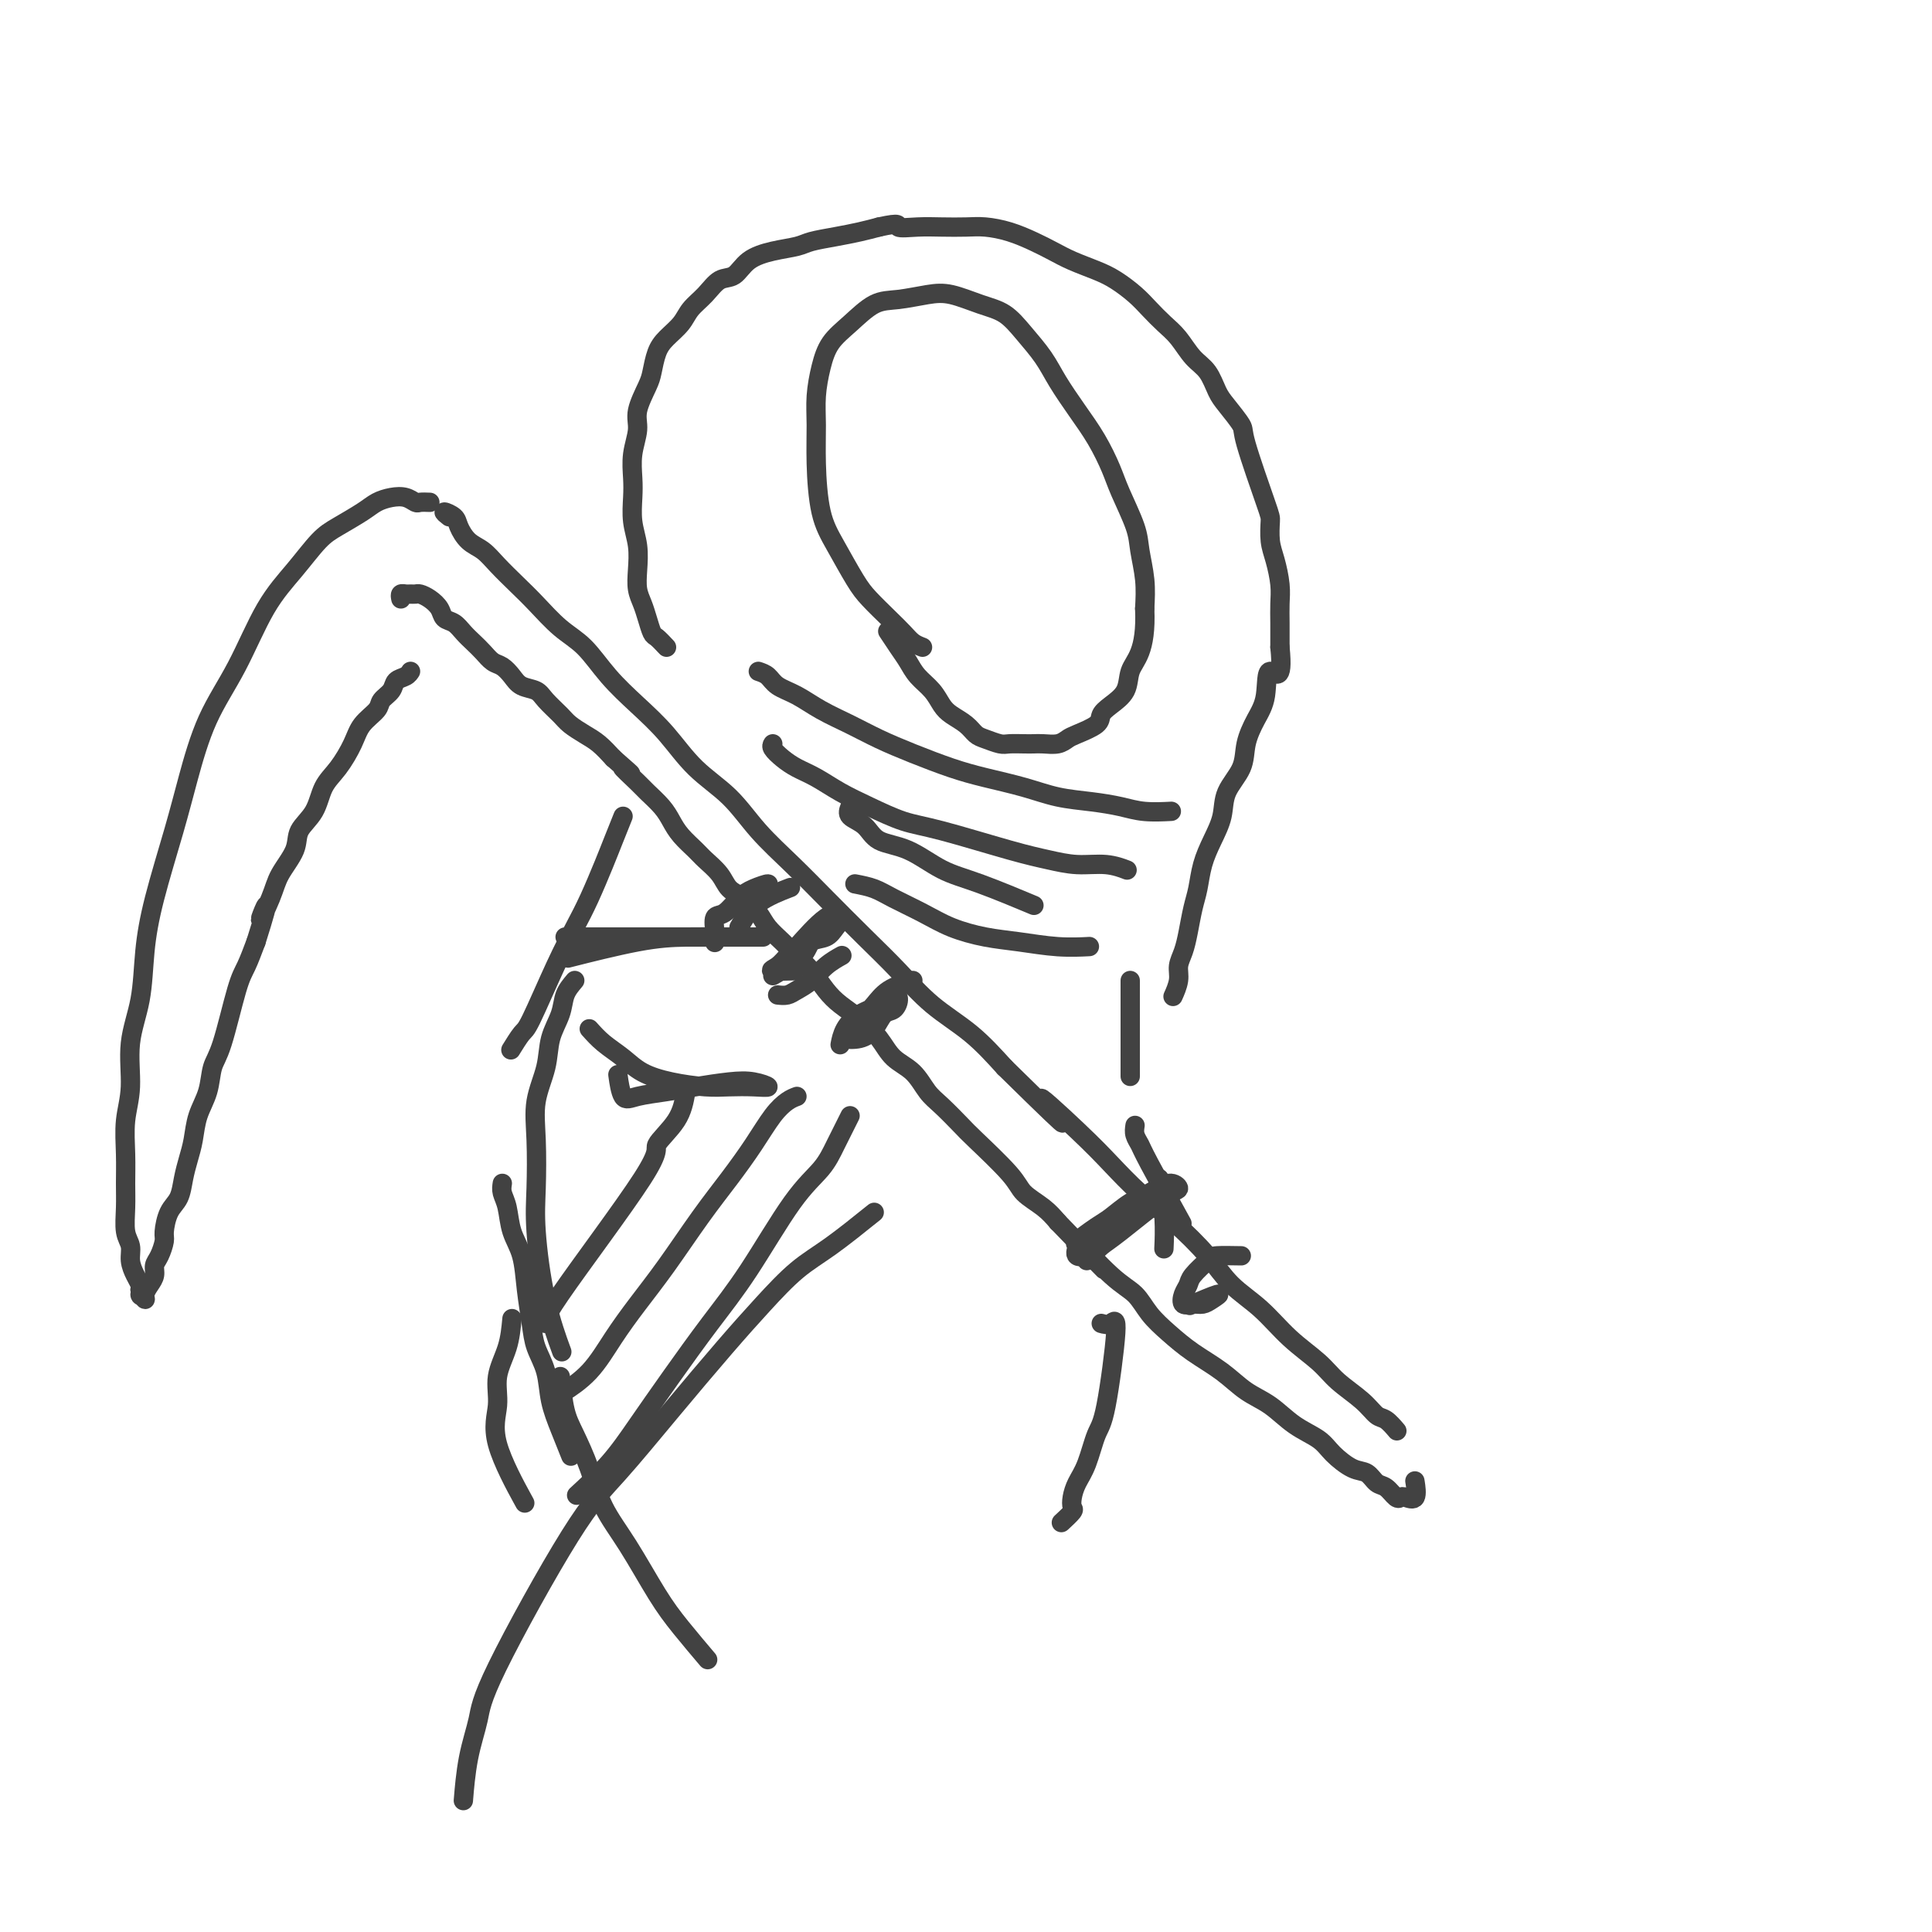 <svg viewBox='0 0 400 400' version='1.1' xmlns='http://www.w3.org/2000/svg' xmlns:xlink='http://www.w3.org/1999/xlink'><g fill='none' stroke='rgb(66,66,66)' stroke-width='4' stroke-linecap='round' stroke-linejoin='round'><path d='M93,107c-0.630,-0.496 -1.260,-0.993 -1,-1c0.260,-0.007 1.408,0.475 2,1c0.592,0.525 0.626,1.091 1,2c0.374,0.909 1.088,2.159 2,3c0.912,0.841 2.021,1.271 3,2c0.979,0.729 1.829,1.757 3,3c1.171,1.243 2.664,2.701 4,4c1.336,1.299 2.516,2.439 4,4c1.484,1.561 3.274,3.541 5,5c1.726,1.459 3.390,2.395 5,4c1.610,1.605 3.168,3.879 5,6c1.832,2.121 3.940,4.088 6,6c2.060,1.912 4.072,3.769 6,6c1.928,2.231 3.773,4.834 6,7c2.227,2.166 4.838,3.894 7,6c2.162,2.106 3.875,4.592 6,7c2.125,2.408 4.662,4.740 7,7c2.338,2.260 4.475,4.447 7,7c2.525,2.553 5.436,5.471 8,8c2.564,2.529 4.780,4.667 7,7c2.220,2.333 4.444,4.859 7,7c2.556,2.141 5.445,3.897 8,6c2.555,2.103 4.778,4.551 7,7'/><path d='M208,221c19.272,18.950 9.951,9.325 8,7c-1.951,-2.325 3.468,2.648 7,6c3.532,3.352 5.177,5.081 7,7c1.823,1.919 3.823,4.027 6,6c2.177,1.973 4.530,3.811 7,6c2.470,2.189 5.056,4.728 7,7c1.944,2.272 3.246,4.277 5,6c1.754,1.723 3.961,3.164 6,5c2.039,1.836 3.911,4.068 6,6c2.089,1.932 4.393,3.563 6,5c1.607,1.437 2.515,2.680 4,4c1.485,1.320 3.547,2.718 5,4c1.453,1.282 2.297,2.447 3,3c0.703,0.553 1.266,0.495 2,1c0.734,0.505 1.638,1.573 2,2c0.362,0.427 0.181,0.214 0,0'/><path d='M83,124c-0.090,-0.423 -0.179,-0.846 0,-1c0.179,-0.154 0.628,-0.039 1,0c0.372,0.039 0.667,0.002 1,0c0.333,-0.002 0.704,0.031 1,0c0.296,-0.031 0.516,-0.125 1,0c0.484,0.125 1.232,0.470 2,1c0.768,0.530 1.557,1.244 2,2c0.443,0.756 0.541,1.553 1,2c0.459,0.447 1.278,0.543 2,1c0.722,0.457 1.348,1.273 2,2c0.652,0.727 1.330,1.363 2,2c0.670,0.637 1.333,1.274 2,2c0.667,0.726 1.337,1.542 2,2c0.663,0.458 1.317,0.558 2,1c0.683,0.442 1.394,1.224 2,2c0.606,0.776 1.106,1.545 2,2c0.894,0.455 2.182,0.597 3,1c0.818,0.403 1.167,1.066 2,2c0.833,0.934 2.151,2.140 3,3c0.849,0.860 1.227,1.375 2,2c0.773,0.625 1.939,1.361 3,2c1.061,0.639 2.017,1.183 3,2c0.983,0.817 1.991,1.909 3,3'/><path d='M127,157c6.171,5.398 2.598,2.394 2,2c-0.598,-0.394 1.778,1.822 3,3c1.222,1.178 1.290,1.317 2,2c0.710,0.683 2.062,1.911 3,3c0.938,1.089 1.463,2.038 2,3c0.537,0.962 1.088,1.938 2,3c0.912,1.062 2.186,2.209 3,3c0.814,0.791 1.166,1.226 2,2c0.834,0.774 2.148,1.887 3,3c0.852,1.113 1.242,2.226 2,3c0.758,0.774 1.882,1.208 3,2c1.118,0.792 2.228,1.943 3,3c0.772,1.057 1.207,2.019 2,3c0.793,0.981 1.944,1.981 3,3c1.056,1.019 2.018,2.057 3,3c0.982,0.943 1.985,1.791 3,3c1.015,1.209 2.041,2.778 3,4c0.959,1.222 1.849,2.097 3,3c1.151,0.903 2.563,1.835 4,3c1.437,1.165 2.900,2.565 4,4c1.100,1.435 1.835,2.906 3,4c1.165,1.094 2.758,1.811 4,3c1.242,1.189 2.133,2.849 3,4c0.867,1.151 1.711,1.792 3,3c1.289,1.208 3.023,2.984 4,4c0.977,1.016 1.195,1.272 3,3c1.805,1.728 5.195,4.927 7,7c1.805,2.073 2.024,3.020 3,4c0.976,0.980 2.707,1.994 4,3c1.293,1.006 2.146,2.003 3,3'/><path d='M219,253c15.647,16.245 8.764,8.858 7,7c-1.764,-1.858 1.590,1.812 4,4c2.410,2.188 3.876,2.896 5,4c1.124,1.104 1.906,2.606 3,4c1.094,1.394 2.501,2.679 4,4c1.499,1.321 3.092,2.678 5,4c1.908,1.322 4.132,2.608 6,4c1.868,1.392 3.380,2.889 5,4c1.620,1.111 3.347,1.835 5,3c1.653,1.165 3.234,2.769 5,4c1.766,1.231 3.719,2.088 5,3c1.281,0.912 1.890,1.878 3,3c1.110,1.122 2.721,2.399 4,3c1.279,0.601 2.227,0.525 3,1c0.773,0.475 1.372,1.499 2,2c0.628,0.501 1.286,0.477 2,1c0.714,0.523 1.484,1.593 2,2c0.516,0.407 0.779,0.150 1,0c0.221,-0.150 0.399,-0.195 1,0c0.601,0.195 1.623,0.629 2,0c0.377,-0.629 0.108,-2.323 0,-3c-0.108,-0.677 -0.054,-0.339 0,0'/><path d='M89,104c-0.774,-0.029 -1.548,-0.058 -2,0c-0.452,0.058 -0.583,0.203 -1,0c-0.417,-0.203 -1.119,-0.752 -2,-1c-0.881,-0.248 -1.942,-0.193 -3,0c-1.058,0.193 -2.112,0.524 -3,1c-0.888,0.476 -1.611,1.097 -3,2c-1.389,0.903 -3.444,2.089 -5,3c-1.556,0.911 -2.614,1.546 -4,3c-1.386,1.454 -3.098,3.726 -5,6c-1.902,2.274 -3.992,4.551 -6,8c-2.008,3.449 -3.935,8.071 -6,12c-2.065,3.929 -4.270,7.166 -6,11c-1.730,3.834 -2.987,8.266 -4,12c-1.013,3.734 -1.782,6.771 -3,11c-1.218,4.229 -2.886,9.652 -4,14c-1.114,4.348 -1.675,7.623 -2,11c-0.325,3.377 -0.413,6.856 -1,10c-0.587,3.144 -1.674,5.954 -2,9c-0.326,3.046 0.109,6.330 0,9c-0.109,2.670 -0.762,4.728 -1,7c-0.238,2.272 -0.060,4.758 0,7c0.060,2.242 0.001,4.242 0,6c-0.001,1.758 0.055,3.276 0,5c-0.055,1.724 -0.221,3.656 0,5c0.221,1.344 0.830,2.100 1,3c0.170,0.900 -0.099,1.942 0,3c0.099,1.058 0.565,2.131 1,3c0.435,0.869 0.839,1.534 1,2c0.161,0.466 0.081,0.733 0,1'/><path d='M29,267c0.400,2.013 -0.099,1.045 0,1c0.099,-0.045 0.796,0.833 1,1c0.204,0.167 -0.086,-0.377 0,-1c0.086,-0.623 0.549,-1.326 1,-2c0.451,-0.674 0.891,-1.319 1,-2c0.109,-0.681 -0.112,-1.397 0,-2c0.112,-0.603 0.559,-1.094 1,-2c0.441,-0.906 0.878,-2.226 1,-3c0.122,-0.774 -0.069,-1.000 0,-2c0.069,-1.000 0.400,-2.773 1,-4c0.600,-1.227 1.469,-1.909 2,-3c0.531,-1.091 0.724,-2.590 1,-4c0.276,-1.410 0.637,-2.730 1,-4c0.363,-1.270 0.729,-2.489 1,-4c0.271,-1.511 0.446,-3.314 1,-5c0.554,-1.686 1.485,-3.254 2,-5c0.515,-1.746 0.613,-3.669 1,-5c0.387,-1.331 1.062,-2.068 2,-5c0.938,-2.932 2.137,-8.059 3,-11c0.863,-2.941 1.389,-3.698 2,-5c0.611,-1.302 1.305,-3.151 2,-5'/><path d='M53,195c3.838,-12.091 1.432,-6.320 1,-5c-0.432,1.320 1.110,-1.811 2,-4c0.890,-2.189 1.130,-3.436 2,-5c0.870,-1.564 2.371,-3.446 3,-5c0.629,-1.554 0.385,-2.782 1,-4c0.615,-1.218 2.089,-2.426 3,-4c0.911,-1.574 1.260,-3.514 2,-5c0.740,-1.486 1.871,-2.520 3,-4c1.129,-1.480 2.257,-3.408 3,-5c0.743,-1.592 1.101,-2.850 2,-4c0.899,-1.150 2.338,-2.192 3,-3c0.662,-0.808 0.545,-1.383 1,-2c0.455,-0.617 1.481,-1.276 2,-2c0.519,-0.724 0.531,-1.514 1,-2c0.469,-0.486 1.396,-0.669 2,-1c0.604,-0.331 0.887,-0.809 1,-1c0.113,-0.191 0.057,-0.096 0,0'/><path d='M155,189c0.056,-0.221 0.112,-0.442 0,-1c-0.112,-0.558 -0.393,-1.453 0,-2c0.393,-0.547 1.459,-0.744 2,-1c0.541,-0.256 0.556,-0.569 1,-1c0.444,-0.431 1.316,-0.980 1,-1c-0.316,-0.020 -1.822,0.487 -3,1c-1.178,0.513 -2.028,1.031 -3,2c-0.972,0.969 -2.064,2.390 -3,3c-0.936,0.610 -1.715,0.411 -2,1c-0.285,0.589 -0.077,1.966 0,3c0.077,1.034 0.022,1.724 0,2c-0.022,0.276 -0.011,0.138 0,0'/><path d='M160,202c2.387,-1.368 4.774,-2.737 6,-4c1.226,-1.263 1.289,-2.421 2,-3c0.711,-0.579 2.068,-0.579 3,-1c0.932,-0.421 1.438,-1.263 2,-2c0.562,-0.737 1.178,-1.368 1,-2c-0.178,-0.632 -1.152,-1.266 -3,0c-1.848,1.266 -4.571,4.430 -6,6c-1.429,1.570 -1.562,1.545 -2,2c-0.438,0.455 -1.179,1.390 -2,2c-0.821,0.610 -1.721,0.895 -1,1c0.721,0.105 3.063,0.030 4,0c0.937,-0.030 0.468,-0.015 0,0'/><path d='M189,203c-1.819,0.554 -3.638,1.108 -5,2c-1.362,0.892 -2.266,2.123 -3,3c-0.734,0.877 -1.298,1.399 -2,2c-0.702,0.601 -1.541,1.281 -2,2c-0.459,0.719 -0.538,1.478 -1,2c-0.462,0.522 -1.308,0.807 -1,1c0.308,0.193 1.772,0.294 3,0c1.228,-0.294 2.222,-0.984 3,-2c0.778,-1.016 1.339,-2.357 2,-3c0.661,-0.643 1.422,-0.587 2,-1c0.578,-0.413 0.971,-1.293 1,-2c0.029,-0.707 -0.308,-1.240 -1,-1c-0.692,0.240 -1.741,1.252 -3,2c-1.259,0.748 -2.729,1.231 -4,2c-1.271,0.769 -2.342,1.822 -3,3c-0.658,1.178 -0.902,2.479 -1,3c-0.098,0.521 -0.049,0.260 0,0'/><path d='M161,206c0.692,0.073 1.384,0.145 2,0c0.616,-0.145 1.157,-0.509 2,-1c0.843,-0.491 1.989,-1.111 3,-2c1.011,-0.889 1.888,-2.047 3,-3c1.112,-0.953 2.461,-1.701 3,-2c0.539,-0.299 0.270,-0.150 0,0'/><path d='M153,192c1.022,-1.778 2.044,-3.556 4,-5c1.956,-1.444 4.844,-2.556 6,-3c1.156,-0.444 0.578,-0.222 0,0'/><path d='M225,261c0.252,-0.234 0.503,-0.468 1,-1c0.497,-0.532 1.239,-1.364 2,-2c0.761,-0.636 1.541,-1.078 4,-3c2.459,-1.922 6.599,-5.323 9,-7c2.401,-1.677 3.065,-1.630 3,-2c-0.065,-0.370 -0.858,-1.156 -2,-1c-1.142,0.156 -2.633,1.254 -4,2c-1.367,0.746 -2.610,1.140 -4,2c-1.390,0.860 -2.925,2.185 -4,3c-1.075,0.815 -1.688,1.118 -3,2c-1.312,0.882 -3.321,2.341 -4,3c-0.679,0.659 -0.027,0.517 0,1c0.027,0.483 -0.570,1.592 0,2c0.570,0.408 2.306,0.117 3,0c0.694,-0.117 0.347,-0.058 0,0'/><path d='M257,260c-1.972,-0.035 -3.943,-0.071 -5,0c-1.057,0.071 -1.199,0.247 -2,1c-0.801,0.753 -2.261,2.082 -3,3c-0.739,0.918 -0.756,1.423 -1,2c-0.244,0.577 -0.715,1.224 -1,2c-0.285,0.776 -0.383,1.680 0,2c0.383,0.320 1.247,0.055 2,0c0.753,-0.055 1.395,0.101 2,0c0.605,-0.101 1.172,-0.460 2,-1c0.828,-0.540 1.915,-1.261 1,-1c-0.915,0.261 -3.833,1.503 -5,2c-1.167,0.497 -0.584,0.248 0,0'/><path d='M138,134c-0.756,-0.804 -1.513,-1.607 -2,-2c-0.487,-0.393 -0.705,-0.375 -1,-1c-0.295,-0.625 -0.666,-1.891 -1,-3c-0.334,-1.109 -0.629,-2.059 -1,-3c-0.371,-0.941 -0.817,-1.872 -1,-3c-0.183,-1.128 -0.101,-2.453 0,-4c0.101,-1.547 0.222,-3.315 0,-5c-0.222,-1.685 -0.787,-3.287 -1,-5c-0.213,-1.713 -0.073,-3.538 0,-5c0.073,-1.462 0.079,-2.562 0,-4c-0.079,-1.438 -0.242,-3.212 0,-5c0.242,-1.788 0.890,-3.588 1,-5c0.110,-1.412 -0.320,-2.436 0,-4c0.320,-1.564 1.388,-3.668 2,-5c0.612,-1.332 0.768,-1.893 1,-3c0.232,-1.107 0.540,-2.760 1,-4c0.460,-1.240 1.070,-2.066 2,-3c0.930,-0.934 2.178,-1.975 3,-3c0.822,-1.025 1.219,-2.036 2,-3c0.781,-0.964 1.947,-1.883 3,-3c1.053,-1.117 1.994,-2.432 3,-3c1.006,-0.568 2.077,-0.390 3,-1c0.923,-0.610 1.698,-2.009 3,-3c1.302,-0.991 3.131,-1.575 5,-2c1.869,-0.425 3.777,-0.691 5,-1c1.223,-0.309 1.761,-0.660 3,-1c1.239,-0.340 3.180,-0.668 5,-1c1.820,-0.332 3.520,-0.666 5,-1c1.480,-0.334 2.740,-0.667 4,-1'/><path d='M182,47c4.903,-1.083 3.661,-0.291 4,0c0.339,0.291 2.259,0.080 4,0c1.741,-0.080 3.301,-0.030 5,0c1.699,0.030 3.535,0.038 5,0c1.465,-0.038 2.557,-0.124 4,0c1.443,0.124 3.236,0.456 5,1c1.764,0.544 3.500,1.300 5,2c1.500,0.700 2.765,1.345 4,2c1.235,0.655 2.441,1.319 4,2c1.559,0.681 3.470,1.379 5,2c1.530,0.621 2.678,1.165 4,2c1.322,0.835 2.818,1.960 4,3c1.182,1.040 2.049,1.996 3,3c0.951,1.004 1.984,2.058 3,3c1.016,0.942 2.014,1.773 3,3c0.986,1.227 1.960,2.851 3,4c1.040,1.149 2.145,1.825 3,3c0.855,1.175 1.458,2.851 2,4c0.542,1.149 1.021,1.773 2,3c0.979,1.227 2.458,3.059 3,4c0.542,0.941 0.148,0.991 1,4c0.852,3.009 2.950,8.976 4,12c1.050,3.024 1.052,3.106 1,4c-0.052,0.894 -0.157,2.601 0,4c0.157,1.399 0.578,2.491 1,4c0.422,1.509 0.845,3.435 1,5c0.155,1.565 0.042,2.767 0,4c-0.042,1.233 -0.012,2.495 0,4c0.012,1.505 0.006,3.252 0,5'/><path d='M265,134c0.821,8.009 -1.126,5.033 -2,5c-0.874,-0.033 -0.676,2.878 -1,5c-0.324,2.122 -1.171,3.455 -2,5c-0.829,1.545 -1.639,3.301 -2,5c-0.361,1.699 -0.271,3.342 -1,5c-0.729,1.658 -2.275,3.332 -3,5c-0.725,1.668 -0.628,3.330 -1,5c-0.372,1.670 -1.213,3.349 -2,5c-0.787,1.651 -1.520,3.274 -2,5c-0.480,1.726 -0.707,3.554 -1,5c-0.293,1.446 -0.652,2.511 -1,4c-0.348,1.489 -0.685,3.401 -1,5c-0.315,1.599 -0.606,2.884 -1,4c-0.394,1.116 -0.889,2.062 -1,3c-0.111,0.938 0.162,1.868 0,3c-0.162,1.132 -0.761,2.466 -1,3c-0.239,0.534 -0.120,0.267 0,0'/><path d='M157,139c0.710,0.238 1.420,0.475 2,1c0.580,0.525 1.031,1.337 2,2c0.969,0.663 2.458,1.177 4,2c1.542,0.823 3.138,1.953 5,3c1.862,1.047 3.989,2.010 6,3c2.011,0.990 3.905,2.008 6,3c2.095,0.992 4.393,1.957 7,3c2.607,1.043 5.525,2.163 8,3c2.475,0.837 4.506,1.390 7,2c2.494,0.610 5.449,1.278 8,2c2.551,0.722 4.698,1.500 7,2c2.302,0.500 4.758,0.722 7,1c2.242,0.278 4.271,0.610 6,1c1.729,0.390 3.158,0.836 5,1c1.842,0.164 4.098,0.047 5,0c0.902,-0.047 0.451,-0.023 0,0'/><path d='M160,154c-0.160,0.246 -0.319,0.492 0,1c0.319,0.508 1.118,1.279 2,2c0.882,0.721 1.848,1.391 3,2c1.152,0.609 2.491,1.158 4,2c1.509,0.842 3.189,1.976 5,3c1.811,1.024 3.753,1.937 6,3c2.247,1.063 4.798,2.275 7,3c2.202,0.725 4.055,0.964 8,2c3.945,1.036 9.982,2.870 14,4c4.018,1.130 6.016,1.557 8,2c1.984,0.443 3.955,0.902 6,1c2.045,0.098 4.166,-0.166 6,0c1.834,0.166 3.381,0.762 4,1c0.619,0.238 0.309,0.119 0,0'/><path d='M177,183c1.383,0.267 2.766,0.533 4,1c1.234,0.467 2.319,1.133 4,2c1.681,0.867 3.959,1.935 6,3c2.041,1.065 3.844,2.128 6,3c2.156,0.872 4.666,1.554 7,2c2.334,0.446 4.492,0.656 7,1c2.508,0.344 5.368,0.823 8,1c2.632,0.177 5.038,0.050 6,0c0.962,-0.050 0.481,-0.025 0,0'/><path d='M129,169c-0.691,1.722 -1.383,3.444 -2,5c-0.617,1.556 -1.160,2.946 -2,5c-0.840,2.054 -1.978,4.772 -3,7c-1.022,2.228 -1.927,3.967 -3,6c-1.073,2.033 -2.312,4.360 -4,8c-1.688,3.640 -3.824,8.594 -5,11c-1.176,2.406 -1.394,2.263 -2,3c-0.606,0.737 -1.602,2.353 -2,3c-0.398,0.647 -0.199,0.323 0,0'/><path d='M119,203c-0.789,0.930 -1.578,1.860 -2,3c-0.422,1.140 -0.477,2.491 -1,4c-0.523,1.509 -1.513,3.175 -2,5c-0.487,1.825 -0.472,3.810 -1,6c-0.528,2.190 -1.601,4.584 -2,7c-0.399,2.416 -0.124,4.855 0,8c0.124,3.145 0.097,6.995 0,10c-0.097,3.005 -0.263,5.166 0,9c0.263,3.834 0.955,9.340 2,14c1.045,4.660 2.441,8.474 3,10c0.559,1.526 0.279,0.763 0,0'/><path d='M116,285c0.271,2.552 0.542,5.104 1,7c0.458,1.896 1.105,3.135 2,5c0.895,1.865 2.040,4.355 3,7c0.960,2.645 1.736,5.445 3,8c1.264,2.555 3.015,4.864 5,8c1.985,3.136 4.202,7.098 6,10c1.798,2.902 3.176,4.743 5,7c1.824,2.257 4.092,4.931 5,6c0.908,1.069 0.454,0.535 0,0'/><path d='M104,245c-0.097,0.628 -0.195,1.257 0,2c0.195,0.743 0.682,1.601 1,3c0.318,1.399 0.465,3.339 1,5c0.535,1.661 1.457,3.044 2,5c0.543,1.956 0.708,4.486 1,7c0.292,2.514 0.711,5.013 1,7c0.289,1.987 0.449,3.461 1,5c0.551,1.539 1.493,3.142 2,5c0.507,1.858 0.579,3.972 1,6c0.421,2.028 1.190,3.969 2,6c0.810,2.031 1.660,4.152 2,5c0.340,0.848 0.170,0.424 0,0'/><path d='M106,273c-0.185,1.997 -0.371,3.994 -1,6c-0.629,2.006 -1.702,4.021 -2,6c-0.298,1.979 0.178,3.922 0,6c-0.178,2.078 -1.009,4.290 0,8c1.009,3.710 3.860,8.917 5,11c1.140,2.083 0.570,1.041 0,0'/><path d='M191,134c-0.682,-0.260 -1.364,-0.520 -2,-1c-0.636,-0.480 -1.226,-1.180 -2,-2c-0.774,-0.820 -1.730,-1.761 -3,-3c-1.270,-1.239 -2.852,-2.776 -4,-4c-1.148,-1.224 -1.863,-2.136 -3,-4c-1.137,-1.864 -2.698,-4.681 -4,-7c-1.302,-2.319 -2.346,-4.138 -3,-7c-0.654,-2.862 -0.917,-6.765 -1,-10c-0.083,-3.235 0.013,-5.803 0,-8c-0.013,-2.197 -0.136,-4.025 0,-6c0.136,-1.975 0.530,-4.098 1,-6c0.470,-1.902 1.017,-3.585 2,-5c0.983,-1.415 2.403,-2.563 4,-4c1.597,-1.437 3.371,-3.163 5,-4c1.629,-0.837 3.114,-0.784 5,-1c1.886,-0.216 4.173,-0.702 6,-1c1.827,-0.298 3.192,-0.408 5,0c1.808,0.408 4.058,1.335 6,2c1.942,0.665 3.576,1.068 5,2c1.424,0.932 2.639,2.393 4,4c1.361,1.607 2.868,3.360 4,5c1.132,1.640 1.887,3.166 3,5c1.113,1.834 2.582,3.974 4,6c1.418,2.026 2.785,3.936 4,6c1.215,2.064 2.277,4.280 3,6c0.723,1.720 1.108,2.944 2,5c0.892,2.056 2.291,4.943 3,7c0.709,2.057 0.729,3.285 1,5c0.271,1.715 0.792,3.919 1,6c0.208,2.081 0.104,4.041 0,6'/><path d='M237,126c0.199,4.479 -0.304,7.178 -1,9c-0.696,1.822 -1.584,2.767 -2,4c-0.416,1.233 -0.360,2.754 -1,4c-0.640,1.246 -1.978,2.217 -3,3c-1.022,0.783 -1.729,1.376 -2,2c-0.271,0.624 -0.107,1.277 -1,2c-0.893,0.723 -2.844,1.514 -4,2c-1.156,0.486 -1.516,0.666 -2,1c-0.484,0.334 -1.092,0.821 -2,1c-0.908,0.179 -2.115,0.049 -3,0c-0.885,-0.049 -1.448,-0.016 -2,0c-0.552,0.016 -1.093,0.016 -2,0c-0.907,-0.016 -2.181,-0.049 -3,0c-0.819,0.049 -1.182,0.179 -2,0c-0.818,-0.179 -2.092,-0.666 -3,-1c-0.908,-0.334 -1.449,-0.515 -2,-1c-0.551,-0.485 -1.110,-1.273 -2,-2c-0.890,-0.727 -2.111,-1.391 -3,-2c-0.889,-0.609 -1.445,-1.163 -2,-2c-0.555,-0.837 -1.109,-1.959 -2,-3c-0.891,-1.041 -2.120,-2.003 -3,-3c-0.880,-0.997 -1.411,-2.030 -2,-3c-0.589,-0.970 -1.235,-1.876 -2,-3c-0.765,-1.124 -1.647,-2.464 -2,-3c-0.353,-0.536 -0.176,-0.268 0,0'/><path d='M234,203c0.000,0.088 0.000,0.175 0,1c0.000,0.825 0.000,2.386 0,4c-0.000,1.614 0.000,3.281 0,6c0.000,2.719 0.000,6.491 0,8c0.000,1.509 0.000,0.754 0,0'/><path d='M235,233c-0.100,0.652 -0.201,1.305 0,2c0.201,0.695 0.703,1.434 1,2c0.297,0.566 0.388,0.960 2,4c1.612,3.040 4.746,8.726 6,11c1.254,2.274 0.627,1.137 0,0'/><path d='M240,244c0.422,2.711 0.844,5.422 1,8c0.156,2.578 0.044,5.022 0,6c-0.044,0.978 -0.022,0.489 0,0'/><path d='M228,274c0.684,0.191 1.369,0.382 2,0c0.631,-0.382 1.210,-1.337 1,2c-0.210,3.337 -1.209,10.966 -2,15c-0.791,4.034 -1.375,4.471 -2,6c-0.625,1.529 -1.290,4.149 -2,6c-0.710,1.851 -1.466,2.934 -2,4c-0.534,1.066 -0.848,2.114 -1,3c-0.152,0.886 -0.144,1.609 0,2c0.144,0.391 0.423,0.452 0,1c-0.423,0.548 -1.550,1.585 -2,2c-0.450,0.415 -0.225,0.207 0,0'/><path d='M122,213c0.901,1.005 1.801,2.010 3,3c1.199,0.990 2.696,1.964 4,3c1.304,1.036 2.413,2.134 4,3c1.587,0.866 3.650,1.501 6,2c2.350,0.499 4.986,0.862 7,1c2.014,0.138 3.406,0.050 5,0c1.594,-0.050 3.390,-0.063 5,0c1.610,0.063 3.035,0.202 3,0c-0.035,-0.202 -1.528,-0.745 -3,-1c-1.472,-0.255 -2.923,-0.222 -5,0c-2.077,0.222 -4.781,0.633 -7,1c-2.219,0.367 -3.954,0.689 -6,1c-2.046,0.311 -4.404,0.609 -6,1c-1.596,0.391 -2.430,0.874 -3,0c-0.570,-0.874 -0.877,-3.107 -1,-4c-0.123,-0.893 -0.061,-0.447 0,0'/><path d='M117,194c1.735,0.000 3.470,0.000 5,0c1.530,-0.000 2.856,-0.000 5,0c2.144,0.000 5.105,0.000 8,0c2.895,-0.000 5.725,-0.000 8,0c2.275,0.000 3.994,0.000 6,0c2.006,-0.000 4.297,-0.000 6,0c1.703,0.000 2.817,0.001 3,0c0.183,-0.001 -0.566,-0.003 -2,0c-1.434,0.003 -3.553,0.012 -6,0c-2.447,-0.012 -5.223,-0.044 -8,0c-2.777,0.044 -5.555,0.166 -10,1c-4.445,0.834 -10.556,2.381 -13,3c-2.444,0.619 -1.222,0.309 0,0'/><path d='M176,167c-0.285,0.701 -0.571,1.402 0,2c0.571,0.598 1.998,1.092 3,2c1.002,0.908 1.580,2.230 3,3c1.420,0.770 3.682,0.988 6,2c2.318,1.012 4.694,2.818 7,4c2.306,1.182 4.544,1.741 8,3c3.456,1.259 8.130,3.217 10,4c1.870,0.783 0.935,0.392 0,0'/><path d='M142,226c-0.352,2.000 -0.703,4.000 -2,6c-1.297,2.000 -3.538,4.000 -4,5c-0.462,1.000 0.856,1.000 -3,7c-3.856,6.000 -12.884,18.000 -17,24c-4.116,6.000 -3.319,6.000 -3,6c0.319,0.000 0.159,0.000 0,0'/><path d='M165,227c-0.596,0.221 -1.192,0.441 -2,1c-0.808,0.559 -1.828,1.455 -3,3c-1.172,1.545 -2.497,3.738 -4,6c-1.503,2.262 -3.185,4.595 -5,7c-1.815,2.405 -3.764,4.884 -6,8c-2.236,3.116 -4.757,6.871 -7,10c-2.243,3.129 -4.206,5.634 -6,8c-1.794,2.366 -3.419,4.593 -5,7c-1.581,2.407 -3.118,4.994 -5,7c-1.882,2.006 -4.109,3.430 -5,4c-0.891,0.570 -0.445,0.285 0,0'/><path d='M176,231c-1.051,2.087 -2.102,4.174 -3,6c-0.898,1.826 -1.645,3.390 -3,5c-1.355,1.610 -3.320,3.264 -6,7c-2.680,3.736 -6.076,9.554 -9,14c-2.924,4.446 -5.376,7.522 -8,11c-2.624,3.478 -5.418,7.360 -8,11c-2.582,3.640 -4.950,7.037 -7,10c-2.050,2.963 -3.783,5.490 -6,8c-2.217,2.510 -4.919,5.003 -6,6c-1.081,0.997 -0.540,0.499 0,0'/><path d='M181,251c-3.177,2.553 -6.354,5.107 -9,7c-2.646,1.893 -4.761,3.127 -7,5c-2.239,1.873 -4.602,4.385 -7,7c-2.398,2.615 -4.832,5.332 -8,9c-3.168,3.668 -7.072,8.288 -11,13c-3.928,4.712 -7.882,9.516 -11,13c-3.118,3.484 -5.399,5.649 -10,13c-4.601,7.351 -11.520,19.887 -15,27c-3.480,7.113 -3.520,8.804 -4,11c-0.480,2.196 -1.398,4.899 -2,8c-0.602,3.101 -0.886,6.600 -1,8c-0.114,1.400 -0.057,0.700 0,0'/></g>
</svg>